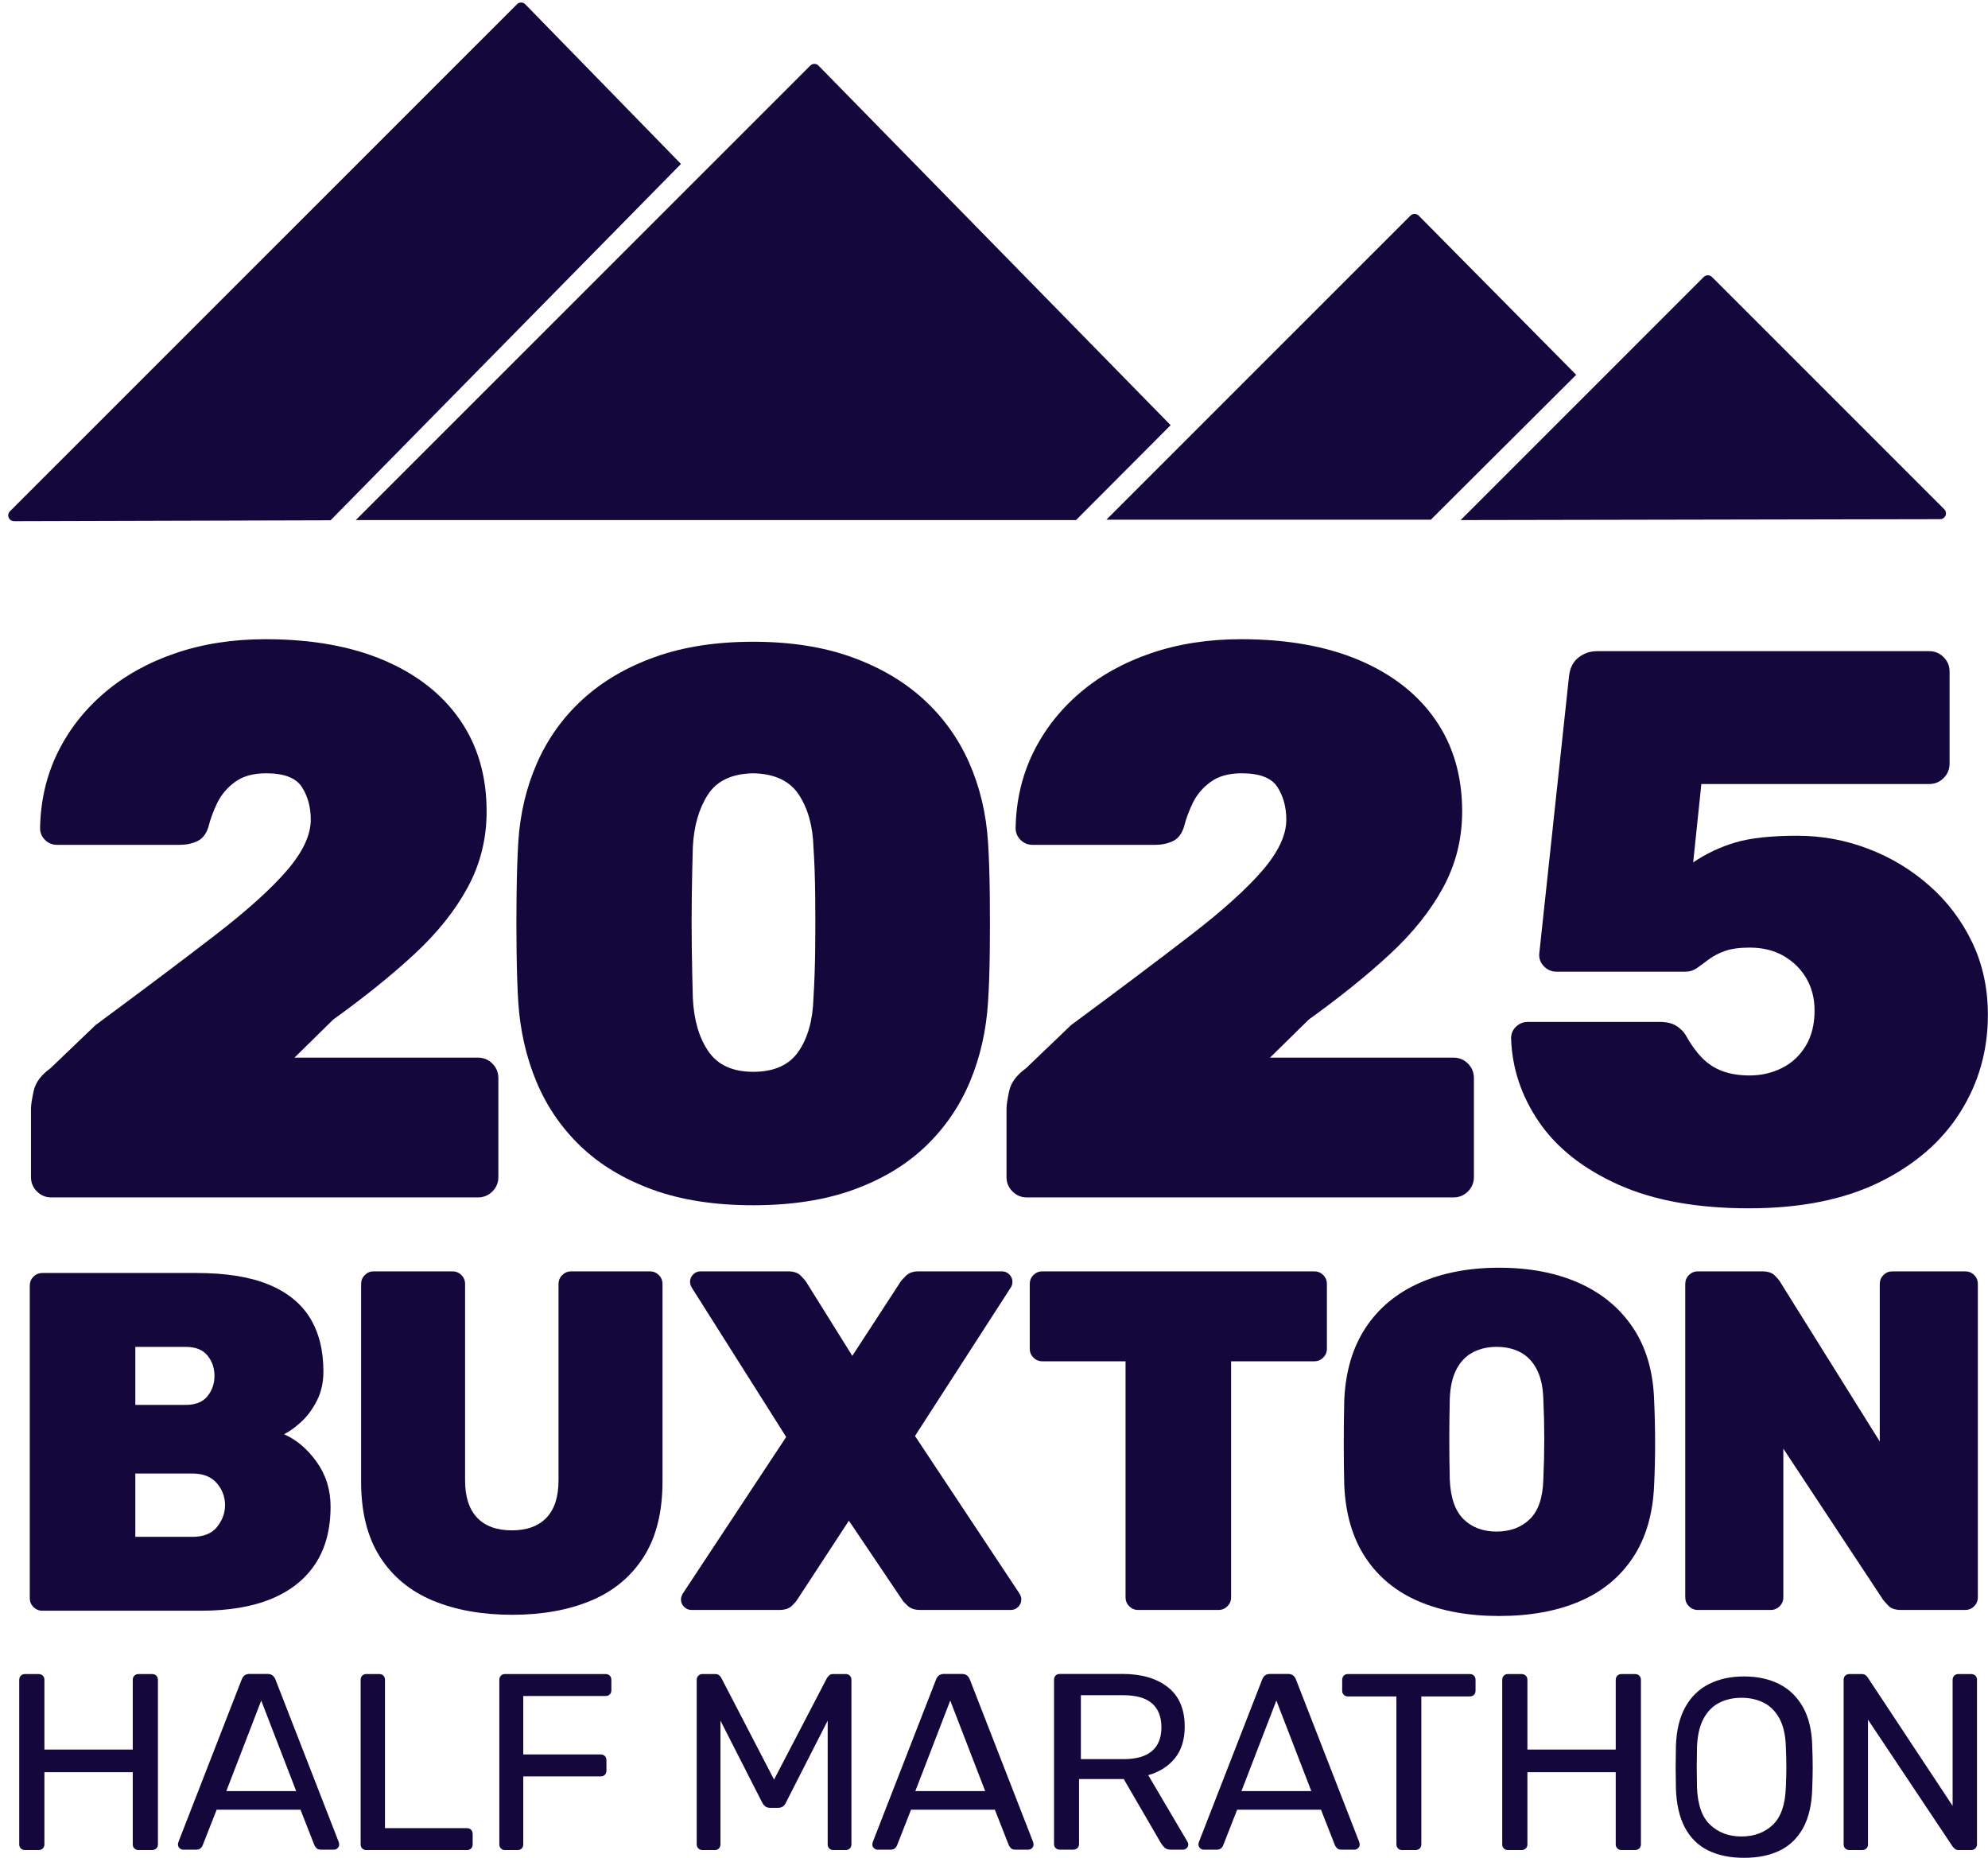 <?xml version="1.0" encoding="UTF-8"?>
<svg width="1370px" height="1280px" viewBox="0 0 1370 1280" version="1.1" xmlns="http://www.w3.org/2000/svg" xmlns:xlink="http://www.w3.org/1999/xlink">
    <title>new logo copy</title>
    <g id="Page-1" stroke="none" stroke-width="1" fill="none" fill-rule="evenodd">
        <g id="Artboard" transform="translate(-2026, -203)" fill="#13073B">
            <g id="new-logo-copy" transform="translate(2026, 203)">
                <g id="Group-3-Copy-7">
                    <g id="BUXTON-HALF-MARATHON" transform="translate(13.255, 440.403)" fill-rule="nonzero">
                        <path d="M15.954,669.35 C13.553,669.35 11.506,668.505 9.813,666.815 C8.12,665.126 7.273,663.083 7.273,660.687 L7.273,445.393 C7.273,442.956 8.12,440.892 9.813,439.202 C11.506,437.513 13.553,436.668 15.954,436.668 L122.105,436.668 C142.34,436.668 158.886,439.303 171.745,444.573 C184.603,449.843 194.131,457.505 200.328,467.561 C206.525,477.616 209.623,489.942 209.623,504.54 C209.623,512.089 208.124,518.792 205.126,524.651 C202.128,530.509 198.534,535.364 194.343,539.214 C190.151,543.065 186.196,545.918 182.476,547.774 C190.998,551.485 198.475,557.811 204.908,566.752 C211.34,575.692 214.557,585.972 214.557,597.592 C214.557,613.174 211.091,626.276 204.158,636.899 C197.226,647.522 187.153,655.586 173.941,661.092 C160.729,666.597 144.498,669.35 125.248,669.35 L15.954,669.35 Z M80.004,618.451 L119.343,618.451 C127.056,618.451 132.731,616.157 136.369,611.57 C140.007,606.983 141.826,602.006 141.826,596.637 C141.826,590.867 139.915,585.789 136.094,581.402 C132.273,577.016 126.689,574.823 119.343,574.823 L80.004,574.823 L80.004,618.451 Z M80.004,527.559 L114.625,527.559 C121.47,527.559 126.502,525.558 129.722,521.555 C132.942,517.553 134.553,512.871 134.553,507.511 C134.553,502.151 132.942,497.487 129.722,493.519 C126.502,489.551 121.47,487.567 114.625,487.567 L80.004,487.567 L80.004,527.559 Z" id="B"></path>
                        <path d="M339.748,672.158 C319.039,672.158 300.85,668.916 285.183,662.431 C269.515,655.946 257.334,645.907 248.639,632.312 C239.944,618.717 235.597,601.415 235.597,580.405 L235.597,444.286 C235.597,441.842 236.444,439.773 238.139,438.079 C239.833,436.385 241.882,435.538 244.285,435.538 L298.496,435.538 C300.941,435.538 303.01,436.385 304.705,438.079 C306.399,439.773 307.247,441.842 307.247,444.286 L307.247,579.51 C307.247,590.855 310.011,599.437 315.539,605.255 C321.067,611.073 329.046,613.982 339.477,613.982 C349.867,613.982 357.826,611.073 363.354,605.255 C368.882,599.437 371.646,590.855 371.646,579.51 L371.646,444.286 C371.646,441.842 372.504,439.773 374.219,438.079 C375.934,436.385 377.993,435.538 380.396,435.538 L434.607,435.538 C437.01,435.538 439.059,436.385 440.754,438.079 C442.448,439.773 443.295,441.842 443.295,444.286 L443.295,580.405 C443.295,601.415 438.958,618.717 430.284,632.312 C421.61,645.907 409.495,655.946 393.939,662.431 C378.382,668.916 360.319,672.158 339.748,672.158 Z" id="U"></path>
                        <path d="M463.236,668.826 C461.278,668.826 459.587,668.114 458.163,666.691 C456.739,665.267 456.028,663.577 456.028,661.619 C456.028,661.091 456.104,660.529 456.257,659.932 C456.41,659.335 456.687,658.633 457.09,657.828 L528.531,549.641 L463.34,446.536 C462.632,445.203 462.278,443.939 462.278,442.745 C462.278,440.787 462.99,439.096 464.413,437.673 C465.837,436.249 467.528,435.538 469.487,435.538 L529.761,435.538 C533.664,435.538 536.587,436.513 538.532,438.464 C540.476,440.415 541.824,442.009 542.574,443.245 L574.096,493.776 L606.994,443.245 C607.744,442.009 609.136,440.415 611.171,438.464 C613.206,436.513 616.085,435.538 619.807,435.538 L677.248,435.538 C679.206,435.538 680.897,436.249 682.321,437.673 C683.744,439.096 684.456,440.787 684.456,442.745 C684.456,444.119 684.102,445.383 683.394,446.536 L617.307,548.953 L689.498,657.828 C689.943,658.633 690.231,659.335 690.363,659.932 C690.495,660.529 690.561,661.091 690.561,661.619 C690.561,663.577 689.849,665.267 688.425,666.691 C687.002,668.114 685.31,668.826 683.352,668.826 L620.911,668.826 C617.189,668.826 614.31,667.885 612.275,666.003 C610.241,664.122 608.938,662.674 608.369,661.661 L571.742,607.317 L536.198,661.661 C535.629,662.674 534.372,664.122 532.427,666.003 C530.483,667.885 527.559,668.826 523.656,668.826 L463.236,668.826 Z" id="X"></path>
                        <path d="M771.091,668.826 C768.688,668.826 766.64,667.979 764.945,666.285 C763.25,664.59 762.403,662.542 762.403,660.14 L762.403,497.505 L705.067,497.505 C702.664,497.505 700.615,496.658 698.921,494.964 C697.226,493.27 696.379,491.221 696.379,488.819 L696.379,444.286 C696.379,441.842 697.226,439.773 698.921,438.079 C700.615,436.385 702.664,435.538 705.067,435.538 L892.41,435.538 C894.855,435.538 896.924,436.385 898.619,438.079 C900.313,439.773 901.16,441.842 901.16,444.286 L901.16,488.819 C901.16,491.221 900.313,493.27 898.619,494.964 C896.924,496.658 894.855,497.505 892.41,497.505 L835.136,497.505 L835.136,660.14 C835.136,662.542 834.289,664.59 832.594,666.285 C830.9,667.979 828.83,668.826 826.386,668.826 L771.091,668.826 Z" id="T"></path>
                        <path d="M1019.887,672.986 C998.77,672.986 980.381,669.663 964.719,663.019 C949.058,656.374 936.752,646.31 927.802,632.827 C918.852,619.343 913.954,602.61 913.108,582.628 C912.886,573.352 912.775,563.75 912.775,553.821 C912.775,543.893 912.886,534.11 913.108,524.473 C913.954,504.713 918.848,488.046 927.792,474.472 C936.735,460.898 949.093,450.598 964.865,443.572 C980.637,436.545 998.978,433.032 1019.887,433.032 C1040.797,433.032 1059.137,436.545 1074.91,443.572 C1090.682,450.598 1103.095,460.898 1112.149,474.472 C1121.203,488.046 1126.043,504.713 1126.667,524.473 C1127.11,534.11 1127.332,543.893 1127.332,553.821 C1127.332,563.75 1127.11,573.352 1126.667,582.628 C1125.862,602.61 1120.975,619.343 1112.004,632.827 C1103.033,646.31 1090.716,656.374 1075.055,663.019 C1059.394,669.663 1041.005,672.986 1019.887,672.986 Z M1018.071,614.815 C1027.504,614.815 1035.149,611.963 1041.006,606.259 C1046.862,600.555 1049.962,591.455 1050.305,578.96 C1050.745,569.293 1050.964,559.946 1050.964,550.919 C1050.964,541.893 1050.745,532.727 1050.305,523.422 C1050.044,515.092 1048.52,508.274 1045.733,502.966 C1042.945,497.659 1039.207,493.766 1034.518,491.286 C1029.828,488.807 1024.346,487.567 1018.071,487.567 C1012.015,487.567 1006.598,488.807 1001.819,491.286 C997.041,493.766 993.258,497.659 990.47,502.966 C987.683,508.274 986.138,515.092 985.836,523.422 C985.616,532.727 985.506,541.893 985.506,550.919 C985.506,559.946 985.616,569.293 985.836,578.96 C986.358,591.455 989.513,600.555 995.3,606.259 C1001.088,611.963 1008.678,614.815 1018.071,614.815 Z" id="O"></path>
                        <path d="M1156.798,668.826 C1154.395,668.826 1152.346,667.979 1150.651,666.285 C1148.957,664.59 1148.11,662.542 1148.11,660.14 L1148.11,444.286 C1148.11,441.842 1148.957,439.773 1150.651,438.079 C1152.346,436.385 1154.395,435.538 1156.798,435.538 L1200.904,435.538 C1204.932,435.538 1207.863,436.454 1209.696,438.287 C1211.53,440.12 1212.738,441.53 1213.321,442.516 L1282.158,552.765 L1282.158,444.286 C1282.158,441.842 1283.006,439.773 1284.7,438.079 C1286.395,436.385 1288.443,435.538 1290.846,435.538 L1340.995,435.538 C1343.439,435.538 1345.509,436.385 1347.203,438.079 C1348.898,439.773 1349.745,441.842 1349.745,444.286 L1349.745,660.077 C1349.745,662.48 1348.898,664.538 1347.203,666.253 C1345.509,667.968 1343.46,668.826 1341.057,668.826 L1296.888,668.826 C1292.86,668.826 1289.94,667.864 1288.127,665.941 C1286.315,664.018 1285.096,662.653 1284.471,661.848 L1215.697,557.681 L1215.697,660.14 C1215.697,662.542 1214.849,664.59 1213.155,666.285 C1211.46,667.979 1209.391,668.826 1206.946,668.826 L1156.798,668.826 Z" id="N"></path>
                        <g id="Group-2" transform="translate(0, 712.902)">
                            <path d="M4.059,121.361 C2.857,121.361 1.88,120.998 1.128,120.273 C0.376,119.547 0,118.585 0,117.387 L0,4.192 C0,2.921 0.376,1.918 1.128,1.181 C1.88,0.445 2.857,0.077 4.059,0.077 L13.148,0.077 C14.445,0.077 15.47,0.445 16.222,1.181 C16.974,1.918 17.35,2.921 17.35,4.192 L17.35,52.121 L78.228,52.121 L78.228,4.192 C78.228,2.921 78.604,1.918 79.356,1.181 C80.108,0.445 81.085,0.077 82.287,0.077 L91.378,0.077 C92.676,0.077 93.701,0.445 94.453,1.181 C95.205,1.918 95.581,2.921 95.581,4.192 L95.581,117.387 C95.581,118.564 95.205,119.52 94.453,120.257 C93.701,120.993 92.676,121.361 91.378,121.361 L82.287,121.361 C81.085,121.361 80.108,120.993 79.356,120.257 C78.604,119.52 78.228,118.564 78.228,117.387 L78.228,67.715 L17.35,67.715 L17.35,117.387 C17.35,118.564 16.974,119.52 16.222,120.257 C15.47,120.993 14.445,121.361 13.148,121.361 L4.059,121.361 Z" id="H"></path>
                            <path d="M112.975,121.08 C112.013,121.08 111.175,120.729 110.459,120.026 C109.744,119.324 109.386,118.5 109.386,117.556 C109.386,117.001 109.492,116.41 109.705,115.783 L153.281,3.881 C153.728,2.706 154.383,1.766 155.246,1.059 C156.108,0.353 157.332,0 158.918,0 L170.948,0 C172.534,0 173.757,0.353 174.62,1.059 C175.482,1.766 176.137,2.706 176.585,3.881 L220.161,115.783 C220.373,116.41 220.48,117.001 220.48,117.556 C220.48,118.5 220.122,119.324 219.408,120.026 C218.693,120.729 217.855,121.08 216.894,121.08 L207.921,121.08 C206.548,121.08 205.53,120.731 204.866,120.032 C204.201,119.333 203.741,118.709 203.484,118.162 L193.818,93.535 L136.051,93.535 L126.382,118.162 C126.22,118.709 125.789,119.333 125.088,120.032 C124.387,120.731 123.339,121.08 121.945,121.08 L112.975,121.08 Z M142.714,80.72 L190.855,80.72 L166.769,18.346 L142.714,80.72 Z" id="A"></path>
                            <path d="M239.17,121.361 C238.017,121.361 237.08,120.993 236.358,120.257 C235.637,119.52 235.276,118.564 235.276,117.387 L235.276,4.051 C235.276,2.874 235.637,1.918 236.358,1.181 C237.08,0.445 238.017,0.077 239.17,0.077 L248.153,0.077 C249.305,0.077 250.243,0.445 250.964,1.181 C251.685,1.918 252.046,2.874 252.046,4.051 L252.046,106.258 L308.445,106.258 C309.69,106.258 310.673,106.626 311.394,107.362 C312.115,108.098 312.476,109.102 312.476,110.373 L312.476,117.387 C312.476,118.564 312.115,119.52 311.394,120.257 C310.673,120.993 309.69,121.361 308.445,121.361 L239.17,121.361 Z" id="L"></path>
                            <path d="M334.751,121.361 C333.598,121.361 332.661,120.993 331.939,120.257 C331.218,119.52 330.857,118.564 330.857,117.387 L330.857,4.192 C330.857,2.921 331.218,1.918 331.939,1.181 C332.661,0.445 333.598,0.077 334.751,0.077 L404.026,0.077 C405.271,0.077 406.254,0.445 406.975,1.181 C407.696,1.918 408.057,2.921 408.057,4.192 L408.057,11.239 C408.057,12.416 407.696,13.372 406.975,14.109 C406.254,14.845 405.271,15.213 404.026,15.213 L347.341,15.213 L347.341,55.489 L400.631,55.489 C401.876,55.489 402.859,55.857 403.58,56.593 C404.302,57.33 404.662,58.333 404.662,59.604 L404.662,66.621 C404.662,67.798 404.302,68.754 403.58,69.491 C402.859,70.227 401.876,70.595 400.631,70.595 L347.341,70.595 L347.341,117.387 C347.341,118.564 346.98,119.52 346.258,120.257 C345.537,120.993 344.554,121.361 343.309,121.361 L334.751,121.361 Z" id="F"></path>
                            <path d="M470.954,121.361 C469.788,121.361 468.817,120.993 468.041,120.257 C467.264,119.52 466.876,118.564 466.876,117.387 L466.876,4.192 C466.876,2.921 467.264,1.918 468.041,1.181 C468.817,0.445 469.788,0.077 470.954,0.077 L479.529,0.077 C480.888,0.077 481.908,0.431 482.588,1.138 C483.267,1.846 483.686,2.394 483.843,2.784 L520.181,72.807 L556.658,2.784 C556.909,2.394 557.35,1.846 557.984,1.138 C558.617,0.431 559.613,0.077 560.972,0.077 L569.408,0.077 C570.667,0.077 571.661,0.445 572.391,1.181 C573.121,1.918 573.486,2.921 573.486,4.192 L573.486,117.387 C573.486,118.564 573.121,119.52 572.391,120.257 C571.661,120.993 570.667,121.361 569.408,121.361 L561.069,121.361 C559.903,121.361 558.955,120.993 558.225,120.257 C557.495,119.52 557.13,118.564 557.13,117.387 L557.13,32.182 L528.359,88.625 C527.879,89.737 527.2,90.62 526.32,91.273 C525.44,91.926 524.281,92.253 522.842,92.253 L517.519,92.253 C516.081,92.253 514.946,91.926 514.112,91.273 C513.279,90.62 512.576,89.737 512.003,88.625 L483.229,32.182 L483.229,117.387 C483.229,118.564 482.864,119.52 482.134,120.257 C481.404,120.993 480.457,121.361 479.293,121.361 L470.954,121.361 Z" id="M"></path>
                            <path d="M591.5,121.08 C590.539,121.08 589.7,120.729 588.984,120.026 C588.269,119.324 587.911,118.5 587.911,117.556 C587.911,117.001 588.017,116.41 588.23,115.783 L631.806,3.881 C632.254,2.706 632.909,1.766 633.771,1.059 C634.633,0.353 635.857,0 637.443,0 L649.473,0 C651.059,0 652.283,0.353 653.145,1.059 C654.007,1.766 654.662,2.706 655.11,3.881 L698.686,115.783 C698.899,116.41 699.005,117.001 699.005,117.556 C699.005,118.5 698.648,119.324 697.933,120.026 C697.218,120.729 696.38,121.08 695.419,121.08 L686.446,121.08 C685.073,121.08 684.055,120.731 683.391,120.032 C682.727,119.333 682.266,118.709 682.009,118.162 L672.343,93.535 L614.576,93.535 L604.907,118.162 C604.745,118.709 604.314,119.333 603.613,120.032 C602.912,120.731 601.865,121.08 600.47,121.08 L591.5,121.08 Z M617.536,80.72 L665.677,80.72 L641.591,18.346 L617.536,80.72 Z" id="A"></path>
                            <path d="M717.144,121.08 C715.949,121.08 714.978,120.713 714.23,119.978 C713.483,119.243 713.109,118.288 713.109,117.113 L713.109,4.108 C713.109,2.84 713.483,1.838 714.23,1.103 C714.978,0.368 715.949,0 717.144,0 L760.206,0 C773.376,0 783.83,3.045 791.566,9.135 C799.301,15.225 803.169,24.27 803.169,36.27 C803.169,45.214 800.928,52.47 796.447,58.038 C791.965,63.605 785.824,67.51 778.024,69.751 L805.093,115.653 C805.445,116.345 805.621,116.98 805.621,117.556 C805.621,118.5 805.264,119.324 804.549,120.026 C803.834,120.729 802.997,121.08 802.037,121.08 L793.561,121.08 C791.597,121.08 790.124,120.574 789.141,119.562 C788.159,118.549 787.349,117.499 786.712,116.41 L761.151,72.41 L730.355,72.41 L730.355,117.113 C730.355,118.288 729.982,119.243 729.234,119.978 C728.487,120.713 727.468,121.08 726.178,121.08 L717.144,121.08 Z M731.611,58.706 L760.891,58.706 C769.729,58.706 776.31,56.846 780.633,53.128 C784.957,49.409 787.119,43.952 787.119,36.757 C787.119,29.561 784.968,24.083 780.667,20.32 C776.365,16.558 769.773,14.676 760.891,14.676 L731.611,14.676 L731.611,58.706 Z" id="R"></path>
                            <path d="M816.242,121.08 C815.28,121.08 814.442,120.729 813.726,120.026 C813.01,119.324 812.653,118.5 812.653,117.556 C812.653,117.001 812.759,116.41 812.972,115.783 L856.547,3.881 C856.995,2.706 857.65,1.766 858.513,1.059 C859.375,0.353 860.599,0 862.184,0 L874.215,0 C875.8,0 877.024,0.353 877.887,1.059 C878.749,1.766 879.404,2.706 879.852,3.881 L923.427,115.783 C923.64,116.41 923.747,117.001 923.747,117.556 C923.747,118.5 923.389,119.324 922.675,120.026 C921.96,120.729 921.122,121.08 920.16,121.08 L911.188,121.08 C909.815,121.08 908.797,120.731 908.132,120.032 C907.468,119.333 907.008,118.709 906.751,118.162 L897.084,93.535 L839.318,93.535 L829.648,118.162 C829.487,118.709 829.056,119.333 828.355,120.032 C827.654,120.731 826.606,121.08 825.212,121.08 L816.242,121.08 Z M842.278,80.72 L890.418,80.72 L866.333,18.346 L842.278,80.72 Z" id="A"></path>
                            <path d="M953.046,121.361 C951.866,121.361 950.906,120.993 950.167,120.257 C949.428,119.52 949.059,118.564 949.059,117.387 L949.059,15.505 L915.683,15.505 C914.502,15.505 913.542,15.137 912.803,14.401 C912.065,13.665 911.695,12.708 911.695,11.531 L911.695,4.192 C911.695,2.921 912.065,1.918 912.803,1.181 C913.542,0.445 914.502,0.077 915.683,0.077 L999.471,0.077 C1000.746,0.077 1001.753,0.445 1002.492,1.181 C1003.231,1.918 1003.6,2.921 1003.6,4.192 L1003.6,11.531 C1003.6,12.708 1003.231,13.665 1002.492,14.401 C1001.753,15.137 1000.746,15.505 999.471,15.505 L966.233,15.505 L966.233,117.387 C966.233,118.564 965.864,119.52 965.125,120.257 C964.386,120.993 963.38,121.361 962.105,121.361 L953.046,121.361 Z" id="T"></path>
                            <path d="M1026.04,121.361 C1024.838,121.361 1023.861,120.998 1023.109,120.273 C1022.357,119.547 1021.981,118.585 1021.981,117.387 L1021.981,4.192 C1021.981,2.921 1022.357,1.918 1023.109,1.181 C1023.861,0.445 1024.838,0.077 1026.04,0.077 L1035.129,0.077 C1036.426,0.077 1037.451,0.445 1038.203,1.181 C1038.955,1.918 1039.331,2.921 1039.331,4.192 L1039.331,52.121 L1100.209,52.121 L1100.209,4.192 C1100.209,2.921 1100.585,1.918 1101.337,1.181 C1102.089,0.445 1103.066,0.077 1104.268,0.077 L1113.359,0.077 C1114.657,0.077 1115.682,0.445 1116.434,1.181 C1117.186,1.918 1117.562,2.921 1117.562,4.192 L1117.562,117.387 C1117.562,118.564 1117.186,119.52 1116.434,120.257 C1115.682,120.993 1114.657,121.361 1113.359,121.361 L1104.268,121.361 C1103.066,121.361 1102.089,120.993 1101.337,120.257 C1100.585,119.52 1100.209,118.564 1100.209,117.387 L1100.209,67.715 L1039.331,67.715 L1039.331,117.387 C1039.331,118.564 1038.955,119.52 1038.203,120.257 C1037.451,120.993 1036.426,121.361 1035.129,121.361 L1026.04,121.361 Z" id="H"></path>
                            <path d="M1188.639,126.695 C1178.944,126.695 1170.655,124.983 1163.774,121.559 C1156.893,118.135 1151.579,112.876 1147.833,105.782 C1144.087,98.688 1142.034,89.757 1141.674,78.989 C1141.561,73.869 1141.504,68.977 1141.504,64.313 C1141.504,59.649 1141.561,54.735 1141.674,49.572 C1142.034,38.92 1144.174,30.041 1148.093,22.936 C1152.012,15.831 1157.44,10.522 1164.378,7.007 C1171.316,3.493 1179.403,1.735 1188.639,1.735 C1197.875,1.735 1205.962,3.493 1212.9,7.007 C1219.838,10.522 1225.294,15.831 1229.27,22.936 C1233.245,30.041 1235.357,38.92 1235.604,49.572 C1235.83,54.735 1235.943,59.649 1235.943,64.313 C1235.943,68.977 1235.83,73.869 1235.604,78.989 C1235.336,89.757 1233.305,98.688 1229.513,105.782 C1225.722,112.876 1220.385,118.135 1213.504,121.559 C1206.622,124.983 1198.334,126.695 1188.639,126.695 Z M1186.822,111.994 C1195.584,111.994 1202.777,109.332 1208.403,104.008 C1214.029,98.684 1217.04,90.054 1217.436,78.119 C1217.666,72.944 1217.782,68.299 1217.782,64.183 C1217.782,60.066 1217.666,55.443 1217.436,50.312 C1217.227,42.355 1215.78,35.872 1213.095,30.864 C1210.41,25.857 1206.812,22.2 1202.302,19.895 C1197.792,17.589 1192.632,16.437 1186.822,16.437 C1181.128,16.437 1176.02,17.589 1171.498,19.895 C1166.976,22.2 1163.373,25.857 1160.688,30.864 C1158.002,35.872 1156.509,42.355 1156.206,50.312 C1156.091,55.443 1156.033,60.066 1156.033,64.183 C1156.033,68.299 1156.091,72.944 1156.206,78.119 C1156.624,90.054 1159.664,98.684 1165.327,104.008 C1170.99,109.332 1178.155,111.994 1186.822,111.994 Z" id="O"></path>
                            <path d="M1261.302,121.361 C1260.105,121.361 1259.131,120.993 1258.381,120.257 C1257.632,119.52 1257.257,118.564 1257.257,117.387 L1257.257,4.192 C1257.257,2.921 1257.632,1.918 1258.381,1.181 C1259.131,0.445 1260.105,0.077 1261.302,0.077 L1269.536,0.077 C1270.932,0.077 1271.968,0.409 1272.644,1.073 C1273.32,1.737 1273.739,2.217 1273.901,2.513 L1332.364,90.913 L1332.364,4.192 C1332.364,2.921 1332.739,1.918 1333.488,1.181 C1334.238,0.445 1335.211,0.077 1336.409,0.077 L1344.973,0.077 C1346.267,0.077 1347.288,0.445 1348.038,1.181 C1348.787,1.918 1349.162,2.921 1349.162,4.192 L1349.162,117.246 C1349.162,118.423 1348.787,119.403 1348.038,120.186 C1347.288,120.97 1346.314,121.361 1345.117,121.361 L1336.74,121.361 C1335.344,121.361 1334.331,121.024 1333.703,120.349 C1333.075,119.674 1332.632,119.199 1332.375,118.925 L1274.053,31.522 L1274.053,117.387 C1274.053,118.564 1273.678,119.52 1272.928,120.257 C1272.179,120.993 1271.157,121.361 1269.864,121.361 L1261.302,121.361 Z" id="N"></path>
                        </g>
                        <path d="M22.146,384.598 C18.258,384.598 14.943,383.228 12.202,380.487 C9.46,377.746 8.089,374.432 8.089,370.545 L8.089,323.464 C8.089,321.038 8.713,316.949 9.96,311.197 C11.207,305.445 15.078,300.233 21.573,295.56 L52.586,265.869 C85.823,241.312 113.415,220.563 135.36,203.623 C157.305,186.682 173.715,171.876 184.592,159.205 C195.469,146.533 200.908,134.917 200.908,124.357 C200.908,115.752 198.88,108.271 194.823,101.912 C190.767,95.554 182.547,92.375 170.165,92.375 C161.288,92.375 154.13,94.369 148.692,98.357 C143.253,102.345 139.163,107.187 136.421,112.882 C133.68,118.578 131.668,124.043 130.387,129.278 C128.859,134.176 126.292,137.467 122.685,139.152 C119.078,140.837 115.027,141.68 110.533,141.68 L26.124,141.68 C22.82,141.68 20.034,140.545 17.764,138.276 C15.494,136.007 14.359,133.288 14.359,130.12 C14.719,111.18 18.769,93.835 26.511,78.086 C34.253,62.336 45.007,48.597 58.771,36.869 C72.536,25.141 88.835,16.064 107.667,9.639 C126.5,3.213 147.186,0 169.726,0 C201.436,0 228.645,4.847 251.354,14.542 C274.063,24.237 291.53,37.936 303.756,55.641 C315.981,73.345 322.094,94.352 322.094,118.662 C322.094,137.49 317.745,154.93 309.048,170.983 C300.351,187.036 288.109,202.365 272.321,216.968 C256.534,231.572 237.898,246.592 216.414,262.027 L189.683,288.28 L316.026,288.28 C319.981,288.28 323.33,289.651 326.071,292.392 C328.813,295.133 330.184,298.48 330.184,302.435 L330.184,370.545 C330.184,374.432 328.813,377.746 326.071,380.487 C323.33,383.228 319.981,384.598 316.026,384.598 L22.146,384.598 Z" id="2"></path>
                        <path d="M505.763,389.991 C479.268,389.991 456.16,386.401 436.44,379.223 C416.72,372.045 400.236,362.12 386.988,349.448 C373.74,336.776 363.571,321.965 356.481,305.013 C349.39,288.061 345.194,269.7 343.89,249.928 C343.306,240.222 342.924,228.73 342.744,215.452 C342.564,202.174 342.564,188.805 342.744,175.347 C342.924,161.889 343.306,150.128 343.89,140.062 C345.126,120.291 349.452,102.002 356.868,85.197 C364.284,68.391 374.762,53.798 388.302,41.419 C401.842,29.039 418.399,19.333 437.973,12.301 C457.547,5.269 480.144,1.752 505.763,1.752 C531.383,1.752 553.979,5.269 573.553,12.301 C593.127,19.333 609.684,29.039 623.224,41.419 C636.764,53.798 647.242,68.391 654.658,85.197 C662.075,102.002 666.401,120.291 667.637,140.062 C668.288,150.128 668.687,161.889 668.833,175.347 C668.979,188.805 668.979,202.174 668.833,215.452 C668.687,228.73 668.288,240.222 667.637,249.928 C666.401,269.7 662.221,288.061 655.097,305.013 C647.973,321.965 637.787,336.776 624.539,349.448 C611.291,362.12 594.807,372.045 575.087,379.223 C555.367,386.401 532.259,389.991 505.763,389.991 Z M505.763,298.054 C520.236,298.054 530.675,293.363 537.08,283.983 C543.484,274.603 546.9,262.353 547.327,247.232 C547.979,236.807 548.378,225.478 548.524,213.244 C548.67,201.011 548.67,188.704 548.524,176.325 C548.378,163.945 547.979,152.902 547.327,143.196 C546.9,128.795 543.557,116.797 537.299,107.204 C531.04,97.61 520.528,92.667 505.763,92.375 C491.066,92.667 480.644,97.61 474.498,107.204 C468.351,116.797 464.919,128.795 464.2,143.196 C463.907,152.902 463.671,163.945 463.492,176.325 C463.312,188.704 463.312,201.011 463.492,213.244 C463.671,225.478 463.907,236.807 464.2,247.232 C464.919,262.353 468.497,274.603 474.936,283.983 C481.375,293.363 491.65,298.054 505.763,298.054 Z" id="0"></path>
                        <path d="M694.422,384.598 C690.534,384.598 687.22,383.228 684.478,380.487 C681.736,377.746 680.365,374.432 680.365,370.545 L680.365,323.464 C680.365,321.038 680.989,316.949 682.236,311.197 C683.483,305.445 687.354,300.233 693.849,295.56 L724.862,265.869 C758.099,241.312 785.691,220.563 807.636,203.623 C829.581,186.682 845.992,171.876 856.868,159.205 C867.745,146.533 873.184,134.917 873.184,124.357 C873.184,115.752 871.156,108.271 867.099,101.912 C863.043,95.554 854.823,92.375 842.441,92.375 C833.564,92.375 826.406,94.369 820.968,98.357 C815.529,102.345 811.439,107.187 808.698,112.882 C805.956,118.578 803.944,124.043 802.663,129.278 C801.135,134.176 798.568,137.467 794.961,139.152 C791.354,140.837 787.303,141.68 782.809,141.68 L698.4,141.68 C695.096,141.68 692.31,140.545 690.04,138.276 C687.77,136.007 686.635,133.288 686.635,130.12 C686.995,111.18 691.046,93.835 698.788,78.086 C706.529,62.336 717.283,48.597 731.048,36.869 C744.812,25.141 761.111,16.064 779.943,9.639 C798.776,3.213 819.462,0 842.003,0 C873.712,0 900.921,4.847 923.63,14.542 C946.339,24.237 963.806,37.936 976.032,55.641 C988.257,73.345 994.37,94.352 994.37,118.662 C994.37,137.49 990.021,154.93 981.324,170.983 C972.627,187.036 960.385,202.365 944.598,216.968 C928.81,231.572 910.174,246.592 888.69,262.027 L861.959,288.28 L988.302,288.28 C992.257,288.28 995.606,289.651 998.347,292.392 C1001.089,295.133 1002.46,298.48 1002.46,302.435 L1002.46,370.545 C1002.46,374.432 1001.089,377.746 998.347,380.487 C995.606,383.228 992.257,384.598 988.302,384.598 L694.422,384.598 Z" id="2"></path>
                    </g>
                    <g id="Group-2-Copy">
                        <path d="M160.145,-17.534 L313.802,-15.615 L313.802,-15.615 L316.662,328.735 L162.871,483.402 C161.313,484.969 158.781,484.976 157.214,483.418 C156.459,482.668 156.034,481.646 156.034,480.581 L156.096,-13.534 C156.096,-15.744 157.887,-17.534 160.096,-17.534 C160.112,-17.534 160.129,-17.534 160.145,-17.534 Z" id="Rectangle" transform="translate(236.347, 236.347) rotate(45) translate(-236.347, -236.347)"></path>
                        <path d="M355.9,100.97 L702.637,104.567 L702.637,104.567 L702.77,196.889 L351.804,547.856 L351.859,104.97 C351.859,102.76 353.65,100.97 355.859,100.97 C355.873,100.97 355.886,100.97 355.9,100.97 Z" id="Rectangle-Copy-77" transform="translate(527.287, 324.392) rotate(45) translate(-527.287, -324.392)"></path>
                        <path d="M849.506,157.703 L1003.81,158.518 L1003.81,158.518 L1003.557,299.923 L845.448,458.027 L845.485,161.702 C845.485,159.493 847.276,157.702 849.485,157.703 C849.492,157.703 849.499,157.703 849.506,157.703 Z" id="Rectangle-Copy-78" transform="translate(924.629, 307.854) rotate(45) translate(-924.629, -307.854)"></path>
                        <path d="M1060.641,237.56 L1287.01,237.532 C1289.219,237.532 1291.01,239.322 1291.011,241.531 C1291.011,242.59 1290.591,243.605 1289.844,244.355 L1056.612,478.474 L1056.612,478.474 L1056.642,241.56 C1056.642,239.352 1058.433,237.561 1060.641,237.561 Z" id="Rectangle-Copy-79" transform="translate(1176.627, 358.002) rotate(45) translate(-1176.627, -358.002)"></path>
                    </g>
                </g>
                <g id="25" transform="translate(1041.352, 448.647)" fill-rule="nonzero">
                    <path d="M163.948,383.853 C128.055,383.853 98.034,378.414 73.884,367.536 C49.735,356.658 31.564,342.336 19.371,324.569 C7.178,306.803 0.722,287.603 0,266.971 C-0.065,263.735 1.054,260.998 3.357,258.762 C5.661,256.526 8.431,255.407 11.667,255.407 L102.119,255.407 C107.333,255.407 111.401,256.419 114.323,258.442 C117.244,260.464 119.278,262.566 120.425,264.746 C123.796,270.859 127.51,275.995 131.567,280.153 C135.623,284.311 140.332,287.378 145.692,289.356 C151.053,291.334 157.284,292.323 164.386,292.323 C172.365,292.323 179.765,290.626 186.586,287.232 C193.407,283.839 198.869,278.782 202.97,272.062 C207.072,265.341 209.123,257.172 209.123,247.552 C209.123,239.371 207.291,232.078 203.628,225.673 C199.964,219.267 194.795,214.093 188.12,210.148 C181.445,206.204 173.533,204.232 164.386,204.232 C157.216,204.232 151.435,205.046 147.041,206.676 C142.647,208.305 138.961,210.255 135.983,212.525 C133.005,214.795 130.347,216.745 128.01,218.374 C125.673,220.004 123.088,220.818 120.256,220.818 L31.221,220.818 C27.984,220.818 25.181,219.65 22.81,217.312 C20.438,214.975 19.287,212.188 19.354,208.951 L39.919,17.227 C40.571,11.519 42.762,7.22 46.493,4.332 C50.224,1.444 54.471,0 59.236,0 L288.112,0 C292,0 295.315,1.371 298.057,4.113 C300.799,6.855 302.17,10.17 302.17,14.058 L302.17,77.472 C302.17,81.36 300.799,84.675 298.057,87.417 C295.315,90.159 292,91.53 288.112,91.53 L131.112,91.53 L125.482,145.504 C134.404,139.481 144.074,134.918 154.491,131.817 C164.909,128.715 179.163,127.164 197.256,127.164 C214.067,127.164 230.294,130.137 245.937,136.081 C261.58,142.026 275.644,150.488 288.129,161.467 C300.613,172.446 310.474,185.47 317.711,200.54 C324.948,215.61 328.567,232.303 328.567,250.62 C328.567,275.163 322.212,297.515 309.502,317.675 C296.793,337.835 278.228,353.905 253.809,365.884 C229.39,377.863 199.436,383.853 163.948,383.853 Z" id="Path"></path>
                </g>
            </g>
        </g>
    </g>
</svg>